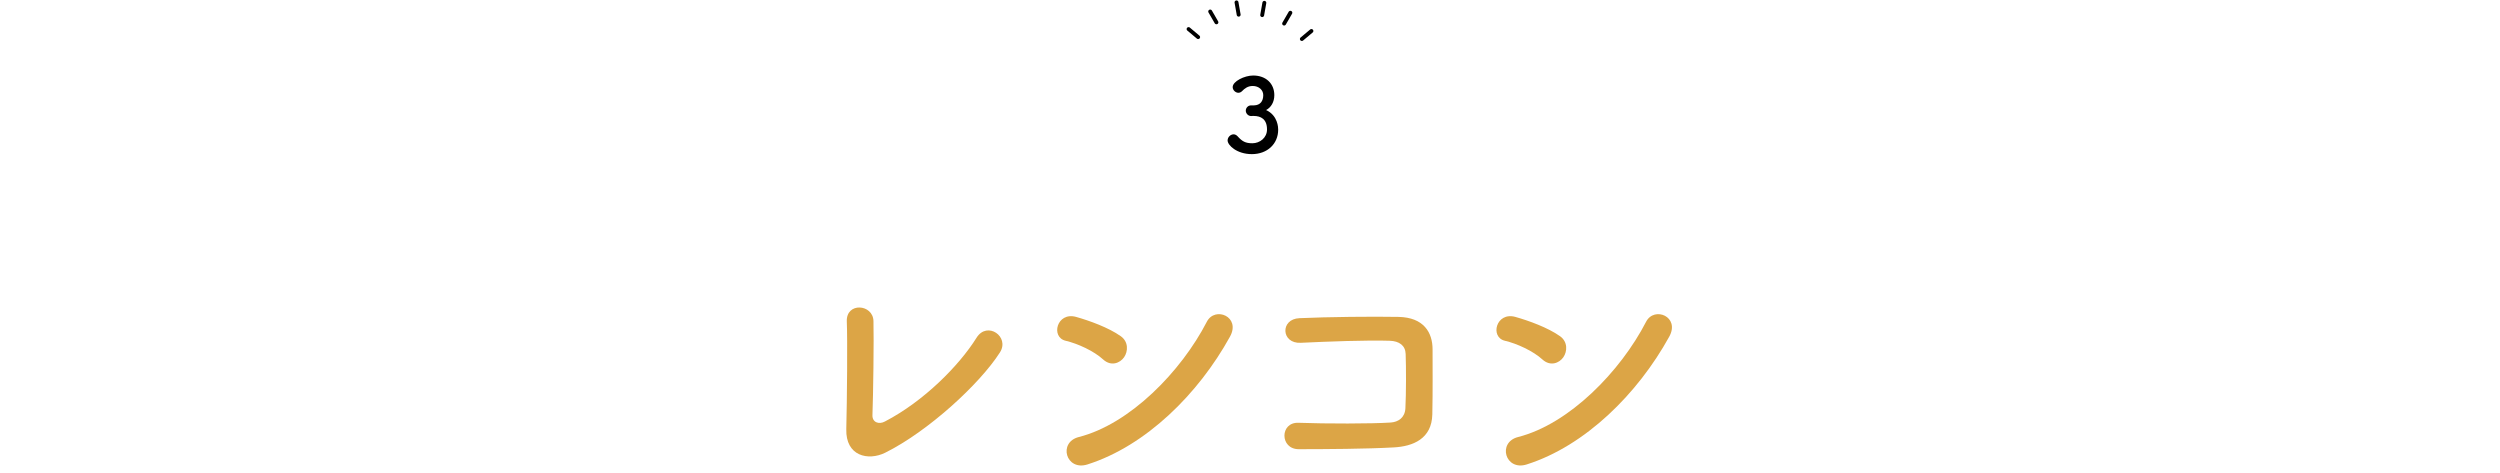 <svg viewBox="0 0 640 121" xmlns="http://www.w3.org/2000/svg" xmlns:xlink="http://www.w3.org/1999/xlink"><clipPath id="a"><path d="m0 0h640v121h-640z"/></clipPath><g clip-path="url(#a)"><path d="m226.596 115.903c-4.355 2.145-10.141.845-9.945-6.045.195-7.411.325-23.206.13-27.562-.195-5.005 6.695-4.485 6.825-.13.13 4.615-.064 19.176-.26 24.116-.065 1.82 1.625 2.47 3.185 1.625 10.011-5.2 19.046-14.366 23.467-21.451 2.729-4.355 8.58-.26 5.979 3.771-5.2 8.125-18.396 20.216-29.381 25.676z" fill="#dca546"/><path d="m282.431 92.047c-2.405-2.21-6.565-4.095-9.62-4.81-3.9-.91-2.275-7.476 2.665-6.11 3.445.975 8.32 2.73 11.44 4.94 2.015 1.43 1.885 3.9.845 5.395s-3.314 2.405-5.33.585zm-4.031 26.847c-5.524 1.755-7.604-5.655-2.21-7.021 13.065-3.315 26.196-16.771 32.762-29.511 2.08-4.03 8.775-1.3 5.915 3.835-8.061 14.625-21.516 27.951-36.467 32.696z" fill="#dca546"/><path d="m356.792 114.538c-6.891.39-17.616.455-24.312.455-4.875 0-4.875-6.955-.064-6.76 6.955.26 18.785.26 23.596-.065 1.95-.13 3.64-1.235 3.771-3.64.194-3.9.194-10.53.064-13.911-.064-2.145-1.625-3.315-4.095-3.38-5.721-.195-15.991.195-22.751.52-5.07.26-5.33-6.11-.325-6.305 7.15-.325 18.851-.455 25.351-.325 6.436.13 8.711 3.965 8.711 8.32 0 3.965.064 10.855-.065 16.641-.13 6.24-4.94 8.19-9.88 8.45z" fill="#dca546"/><path d="m394.882 92.047c-2.405-2.21-6.565-4.095-9.62-4.81-3.9-.91-2.275-7.476 2.665-6.11 3.445.975 8.32 2.73 11.44 4.94 2.015 1.43 1.885 3.9.845 5.395s-3.314 2.405-5.33.585zm-4.03 26.847c-5.524 1.755-7.604-5.655-2.21-7.021 13.065-3.315 26.196-16.771 32.762-29.511 2.08-4.03 8.775-1.3 5.915 3.835-8.061 14.625-21.516 27.951-36.467 32.696z" fill="#dca546"/><g fill="none" stroke="#000" stroke-linecap="round" stroke-linejoin="round"><path d="m335.724 7.933-2.449 2.054"/><path d="m330.334 3.266-1.598 2.768"/><path d="m323.674.723-.555 3.148"/><path d="m316.545.612.555 3.148"/><path d="m309.809 2.946 1.597 2.768"/><path d="m304.276 7.443 2.449 2.055"/></g><path d="m321.053 26.975c1.586-.052 2.34-1.092 2.34-2.626 0-1.3-1.118-2.34-2.704-2.34-1.248 0-2.08.65-2.756 1.353-.26.26-.598.39-.91.39-.728 0-1.456-.676-1.456-1.456 0-1.456 2.99-2.964 5.252-2.964 3.302 0 5.408 2.105 5.408 5.018 0 1.769-.832 3.146-2.106 3.822 3.042 1.404 3.094 4.524 3.094 5.019 0 3.666-2.808 6.266-6.734 6.266-3.874 0-6.214-2.288-6.214-3.51 0-.832.754-1.56 1.534-1.56.338 0 .702.155 1.014.494 1.17 1.3 2.002 1.794 3.796 1.794 1.872 0 3.744-1.378 3.744-3.536 0-2.652-1.586-3.458-3.432-3.458h-.234c-.156 0-.286.026-.39.026-.806 0-1.378-.702-1.378-1.378s.546-1.352 1.352-1.352h.78z"/></g></svg>